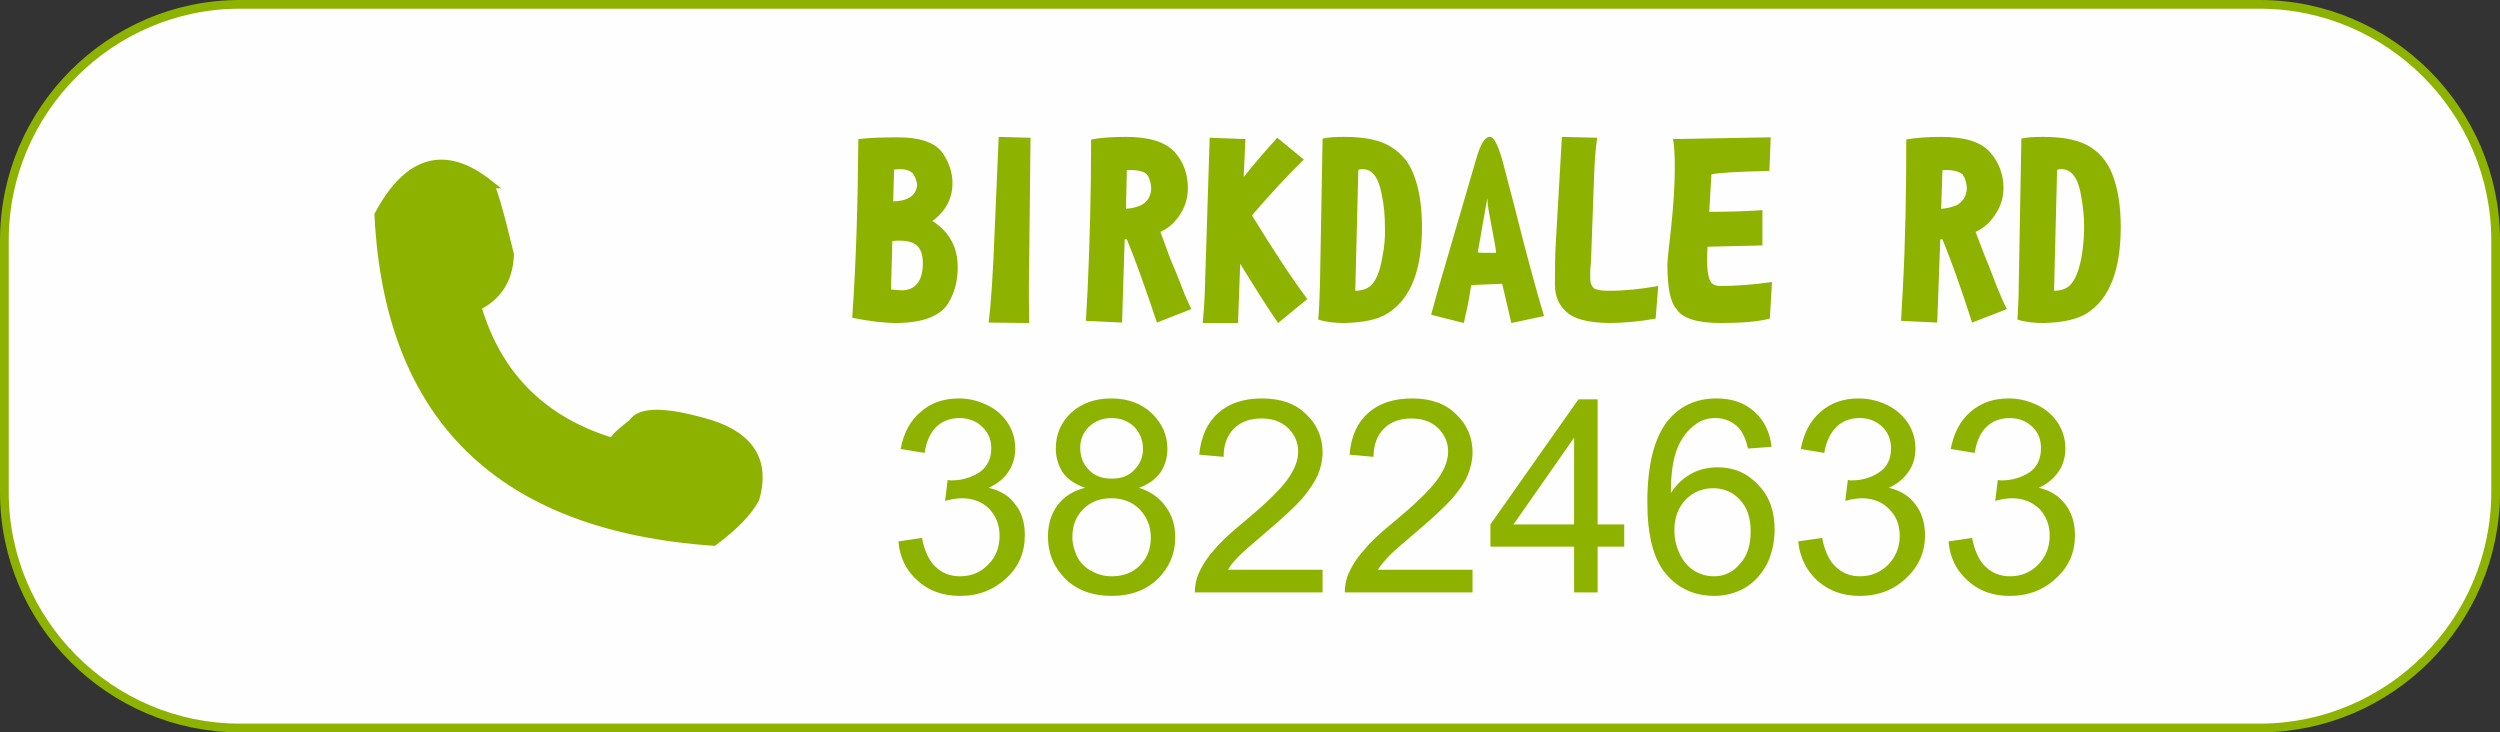 <?xml version="1.0" encoding="UTF-8" standalone="no"?> <svg xmlns:dc="http://purl.org/dc/elements/1.1/" xmlns:cc="http://creativecommons.org/ns#" xmlns:rdf="http://www.w3.org/1999/02/22-rdf-syntax-ns#" xmlns:svg="http://www.w3.org/2000/svg" xmlns="http://www.w3.org/2000/svg" id="svg8" version="1.1" viewBox="0 0 57.35 16.8" height="16.8mm" width="57.35mm"><rect x="0" y="0" width="57.35" height="16.8" fill="#333333" stroke="none"/><defs id="defs2"><style type="text/css" id="style936"><![CDATA[ .str0 {stroke:#8DB200;stroke-width:20} .fil0 {fill:#FEFEFE} .fil1 {fill:#8DB200} .fil3 {fill:#8DB200;fill-rule:nonzero} .fil2 {fill:#8DB200;fill-rule:nonzero} ]]></style></defs><g transform="translate(-119.772,-207.173)" id="layer1"><g transform="matrix(0.01,0,0,0.01,44.942,191.103)" id="g965" style="clip-rule:evenodd;fill-rule:evenodd;image-rendering:optimizeQuality;shape-rendering:geometricPrecision;text-rendering:geometricPrecision"><g id="Layer_x0020_1"><g id="_2147229109248"><path style="fill:#fefefe;stroke:#8db200;stroke-width:20" class="fil0 str0" d="m 8033,1617 h 4634 c 297,0 541,244 541,541 v 578 c 0,298 -244,541 -541,541 H 8033 c -297,0 -540,-243 -540,-541 v -578 c 0,-297 243,-541 540,-541 z" id="path941"></path><path style="fill:#8db200;stroke:#8db200;stroke-width:20" class="fil1 str0" d="m 8604,2029 c -100,-79 -184,-56 -252,71 23,465 279,715 768,749 47,-35 78,-67 95,-98 24,-83 -9,-140 -100,-170 -103,-31 -163,-32 -181,-3 -40,31 -52,46 -38,46 -166,-48 -272,-153 -319,-314 47,-23 73,-62 75,-119 -25,-104 -41,-158 -48,-162 z" id="path943"></path><path style="fill:#8db200;fill-rule:nonzero" class="fil2" d="m 9544,2849 54,-8 c 6,31 17,54 32,67 15,14 33,21 55,21 26,0 48,-9 65,-27 18,-18 26,-40 26,-66 0,-25 -8,-45 -24,-62 -16,-16 -37,-24 -62,-24 -11,0 -24,2 -39,6 l 6,-48 c 4,1 7,1 9,1 23,0 44,-6 63,-18 18,-12 28,-31 28,-56 0,-20 -7,-36 -21,-49 -13,-13 -31,-20 -52,-20 -21,0 -39,7 -53,20 -14,14 -23,34 -27,60 l -55,-9 c 7,-37 22,-65 46,-85 23,-21 53,-31 88,-31 24,0 46,6 66,16 21,10 36,25 47,42 11,18 16,37 16,57 0,19 -5,37 -15,52 -10,16 -26,29 -46,38 26,6 47,18 61,38 15,18 22,42 22,71 0,39 -14,72 -42,98 -29,27 -64,41 -107,41 -39,0 -72,-12 -97,-35 -26,-23 -41,-53 -44,-90 z m 428,-123 c -23,-8 -40,-20 -51,-35 -10,-16 -16,-34 -16,-55 0,-33 12,-60 35,-82 23,-21 54,-33 92,-33 39,0 70,12 93,34 24,23 36,50 36,82 0,21 -6,39 -16,54 -11,15 -27,27 -49,35 27,9 47,23 61,43 15,20 22,43 22,71 0,38 -14,69 -40,95 -27,26 -62,39 -106,39 -44,0 -79,-13 -106,-39 -26,-26 -40,-58 -40,-97 0,-29 8,-53 22,-72 15,-20 36,-33 63,-40 z m -11,-92 c 0,21 7,38 20,51 13,14 31,20 53,20 21,0 38,-6 51,-20 13,-13 20,-29 20,-48 0,-20 -7,-37 -20,-51 -14,-13 -31,-20 -52,-20 -21,0 -38,7 -52,20 -13,13 -20,29 -20,48 z m -18,205 c 0,15 4,30 11,45 7,14 18,25 33,33 14,8 30,12 46,12 27,0 48,-8 65,-25 17,-17 25,-38 25,-64 0,-26 -9,-47 -26,-65 -17,-17 -39,-25 -65,-25 -26,0 -47,8 -64,25 -17,17 -25,38 -25,64 z m 574,75 v 52 h -293 c 0,-13 2,-25 6,-37 8,-20 20,-40 37,-59 16,-20 40,-42 71,-67 48,-40 80,-71 97,-94 17,-23 26,-45 26,-66 0,-21 -8,-39 -23,-54 -16,-15 -36,-22 -61,-22 -26,0 -47,7 -63,23 -16,16 -24,37 -24,65 l -56,-5 c 4,-42 19,-74 44,-96 25,-22 58,-33 100,-33 43,0 77,12 101,36 25,23 38,53 38,88 0,17 -4,35 -11,52 -8,17 -20,35 -36,54 -17,19 -45,45 -84,78 -33,28 -54,46 -63,56 -10,10 -17,19 -23,29 z m 344,0 v 52 h -293 c 0,-13 2,-25 6,-37 8,-20 20,-40 37,-59 16,-20 40,-42 71,-67 48,-40 80,-71 97,-94 17,-23 26,-45 26,-66 0,-21 -8,-39 -23,-54 -16,-15 -36,-22 -61,-22 -26,0 -47,7 -63,23 -16,16 -24,37 -24,65 l -55,-5 c 3,-42 18,-74 43,-96 25,-22 58,-33 101,-33 42,0 76,12 100,36 25,23 38,53 38,88 0,17 -4,35 -11,52 -7,17 -20,35 -36,54 -17,19 -45,45 -84,78 -33,28 -54,46 -63,56 -9,10 -17,19 -23,29 z m 233,52 v -105 h -192 v -51 l 202,-287 h 44 v 287 h 61 v 51 h -61 v 105 z m 0,-156 v -199 l -139,199 z m 453,-178 -54,4 c -5,-21 -12,-37 -21,-47 -14,-15 -33,-23 -54,-23 -18,0 -33,5 -46,15 -17,12 -31,30 -41,54 -10,24 -15,58 -15,103 13,-20 29,-35 48,-45 19,-10 39,-14 59,-14 37,0 68,13 93,40 26,26 38,61 38,103 0,28 -6,54 -17,78 -13,24 -29,42 -50,55 -21,12 -45,19 -71,19 -46,0 -83,-17 -111,-50 -29,-34 -43,-89 -43,-165 0,-86 16,-148 47,-187 28,-34 65,-51 112,-51 35,0 64,10 86,30 22,19 36,46 40,81 z m -223,191 c 0,19 4,37 12,54 8,17 19,30 33,39 15,9 30,13 46,13 23,0 43,-9 59,-28 17,-18 25,-43 25,-75 0,-31 -8,-55 -25,-73 -16,-17 -36,-26 -61,-26 -25,0 -46,9 -63,26 -17,18 -26,41 -26,70 z m 284,26 55,-8 c 6,31 17,54 32,67 15,14 33,21 55,21 25,0 47,-9 65,-27 17,-18 26,-40 26,-66 0,-25 -8,-45 -25,-62 -16,-16 -37,-24 -62,-24 -10,0 -23,2 -38,6 l 6,-48 c 3,1 6,1 9,1 23,0 44,-6 62,-18 19,-12 28,-31 28,-56 0,-20 -7,-36 -20,-49 -14,-13 -31,-20 -52,-20 -22,0 -39,7 -53,20 -14,14 -24,34 -28,60 l -54,-9 c 7,-37 22,-65 45,-85 24,-21 53,-31 88,-31 24,0 47,6 67,16 20,10 36,25 47,42 11,18 16,37 16,57 0,19 -5,37 -15,52 -11,16 -26,29 -46,38 26,6 46,18 61,38 14,18 22,42 22,71 0,39 -15,72 -43,98 -28,27 -64,41 -107,41 -39,0 -71,-12 -97,-35 -25,-23 -40,-53 -44,-90 z m 345,0 54,-8 c 6,31 17,54 32,67 15,14 33,21 55,21 26,0 47,-9 65,-27 17,-18 26,-40 26,-66 0,-25 -8,-45 -24,-62 -17,-16 -37,-24 -63,-24 -10,0 -23,2 -38,6 l 6,-48 c 4,1 7,1 9,1 23,0 44,-6 63,-18 18,-12 27,-31 27,-56 0,-20 -6,-36 -20,-49 -13,-13 -31,-20 -52,-20 -21,0 -39,7 -53,20 -14,14 -23,34 -27,60 l -55,-9 c 7,-37 22,-65 45,-85 24,-21 53,-31 88,-31 25,0 47,6 67,16 21,10 36,25 47,42 11,18 16,37 16,57 0,19 -5,37 -15,52 -11,16 -26,29 -46,38 26,6 46,18 61,38 14,18 22,42 22,71 0,39 -14,72 -43,98 -28,27 -64,41 -107,41 -39,0 -71,-12 -96,-35 -26,-23 -41,-53 -44,-90 z" id="path945"></path><path style="fill:#8db200;fill-rule:nonzero" class="fil3" d="m 9680,2220 c 0,31 -7,59 -22,83 -18,29 -57,44 -116,45 -30,0 -65,-4 -104,-12 9,-129 13,-266 14,-410 27,-3 57,-4 90,-4 50,0 84,11 102,34 15,21 24,45 24,71 0,35 -15,64 -46,87 39,25 58,60 58,106 z m -93,-188 c -1,-10 -4,-18 -9,-26 -6,-7 -16,-11 -31,-11 -6,0 -10,1 -13,1 l -2,73 c 34,-1 52,-13 55,-37 z m 13,178 c 0,-18 -5,-32 -13,-39 -8,-8 -22,-12 -41,-12 -4,0 -9,0 -16,1 l -3,111 c 8,1 17,2 26,2 31,-1 47,-22 47,-63 z m 247,-287 -3,279 c -1,50 -1,99 0,146 l -93,-1 c 5,-39 10,-111 14,-216 l 9,-210 z m 369,393 -79,31 c -27,-81 -50,-145 -69,-191 -1,0 -3,0 -5,0 l -6,191 -83,-4 4,-72 c 5,-110 8,-225 8,-344 21,-4 48,-6 80,-6 52,0 89,11 111,34 21,23 31,51 31,84 0,28 -10,54 -31,77 -8,9 -19,17 -32,23 l 22,60 c 9,21 18,43 27,66 8,22 16,39 22,51 z m -92,-277 c -1,-14 -4,-24 -10,-32 -6,-6 -19,-10 -39,-10 h -7 l -2,89 c 16,-1 28,-5 36,-9 14,-8 21,-20 22,-38 z m 358,254 -67,55 c -21,-30 -50,-76 -87,-136 l -5,136 h -81 c 2,-20 4,-46 5,-78 l 11,-347 82,3 -4,87 c 24,-30 50,-60 77,-90 l 61,50 c -36,35 -76,78 -119,128 49,80 91,144 127,192 z m 263,-166 c 0,100 -26,166 -79,199 -22,14 -55,21 -99,22 -22,0 -42,-2 -60,-8 2,-21 3,-47 4,-80 l 6,-335 c 12,-3 28,-4 50,-4 49,0 86,8 110,25 22,14 38,34 48,59 13,32 20,73 20,122 z m -85,0 c 0,-25 -2,-50 -8,-77 -7,-36 -21,-55 -43,-55 -6,0 -9,1 -10,2 l -7,277 c 15,0 27,-4 36,-12 12,-12 21,-33 26,-65 5,-23 7,-47 6,-70 z m 365,205 -75,16 c -8,-34 -15,-64 -21,-90 l -71,3 -2,12 c -3,20 -8,45 -15,75 l -75,-19 c 0,-1 6,-21 16,-58 l 87,-298 c 10,-35 20,-52 32,-52 10,0 21,23 33,71 l 23,88 c 28,112 51,196 68,252 z m -110,-145 c 0,-6 -2,-15 -4,-27 l -13,-70 c -2,-12 -3,-21 -3,-28 0,0 -2,9 -5,27 l -17,97 c 6,1 16,1 31,1 z m 372,76 -6,75 c -40,7 -76,10 -108,10 -47,-1 -80,-9 -97,-26 -18,-16 -26,-37 -26,-62 0,-32 0,-64 2,-96 l 14,-243 81,2 c -4,27 -6,55 -7,84 l -7,193 c 0,6 -1,15 -2,27 0,9 0,16 0,20 0,9 3,16 8,21 6,4 17,6 34,6 38,0 76,-4 114,-11 z m 261,-9 -5,84 c -28,7 -66,10 -113,10 -54,0 -88,-11 -101,-32 -14,-15 -21,-49 -21,-102 0,-8 3,-38 9,-89 5,-49 8,-94 8,-134 0,-26 -1,-48 -4,-65 l 224,-4 -3,77 c -72,2 -116,4 -133,8 l -5,86 c 53,0 94,-2 122,-4 v 81 l -126,3 -1,27 c 0,19 1,34 5,46 3,12 12,17 26,17 36,0 75,-3 118,-9 z m 539,62 -80,31 c -26,-81 -49,-145 -68,-191 -2,0 -3,0 -5,0 l -7,191 -83,-4 4,-72 c 6,-110 8,-225 8,-344 22,-4 48,-6 80,-6 53,0 90,11 111,34 21,23 32,51 32,84 0,28 -11,54 -32,77 -8,9 -19,17 -32,23 l 23,60 c 9,21 17,43 26,66 9,22 16,39 23,51 z m -92,-277 c -1,-14 -4,-24 -10,-32 -7,-6 -20,-10 -39,-10 h -7 l -3,89 c 16,-1 28,-5 37,-9 13,-8 21,-20 22,-38 z m 353,88 c 0,100 -26,166 -78,199 -23,14 -56,21 -99,22 -22,0 -42,-2 -60,-8 1,-21 3,-47 3,-80 l 6,-335 c 12,-3 29,-4 51,-4 48,0 85,8 110,25 21,14 37,34 47,59 13,32 20,73 20,122 z m -84,0 c 0,-25 -3,-50 -8,-77 -7,-36 -22,-55 -44,-55 -5,0 -9,1 -10,2 l -7,277 c 15,0 27,-4 36,-12 12,-12 21,-33 27,-65 4,-23 6,-47 6,-70 z" id="path947"></path></g></g></g></g></svg> 